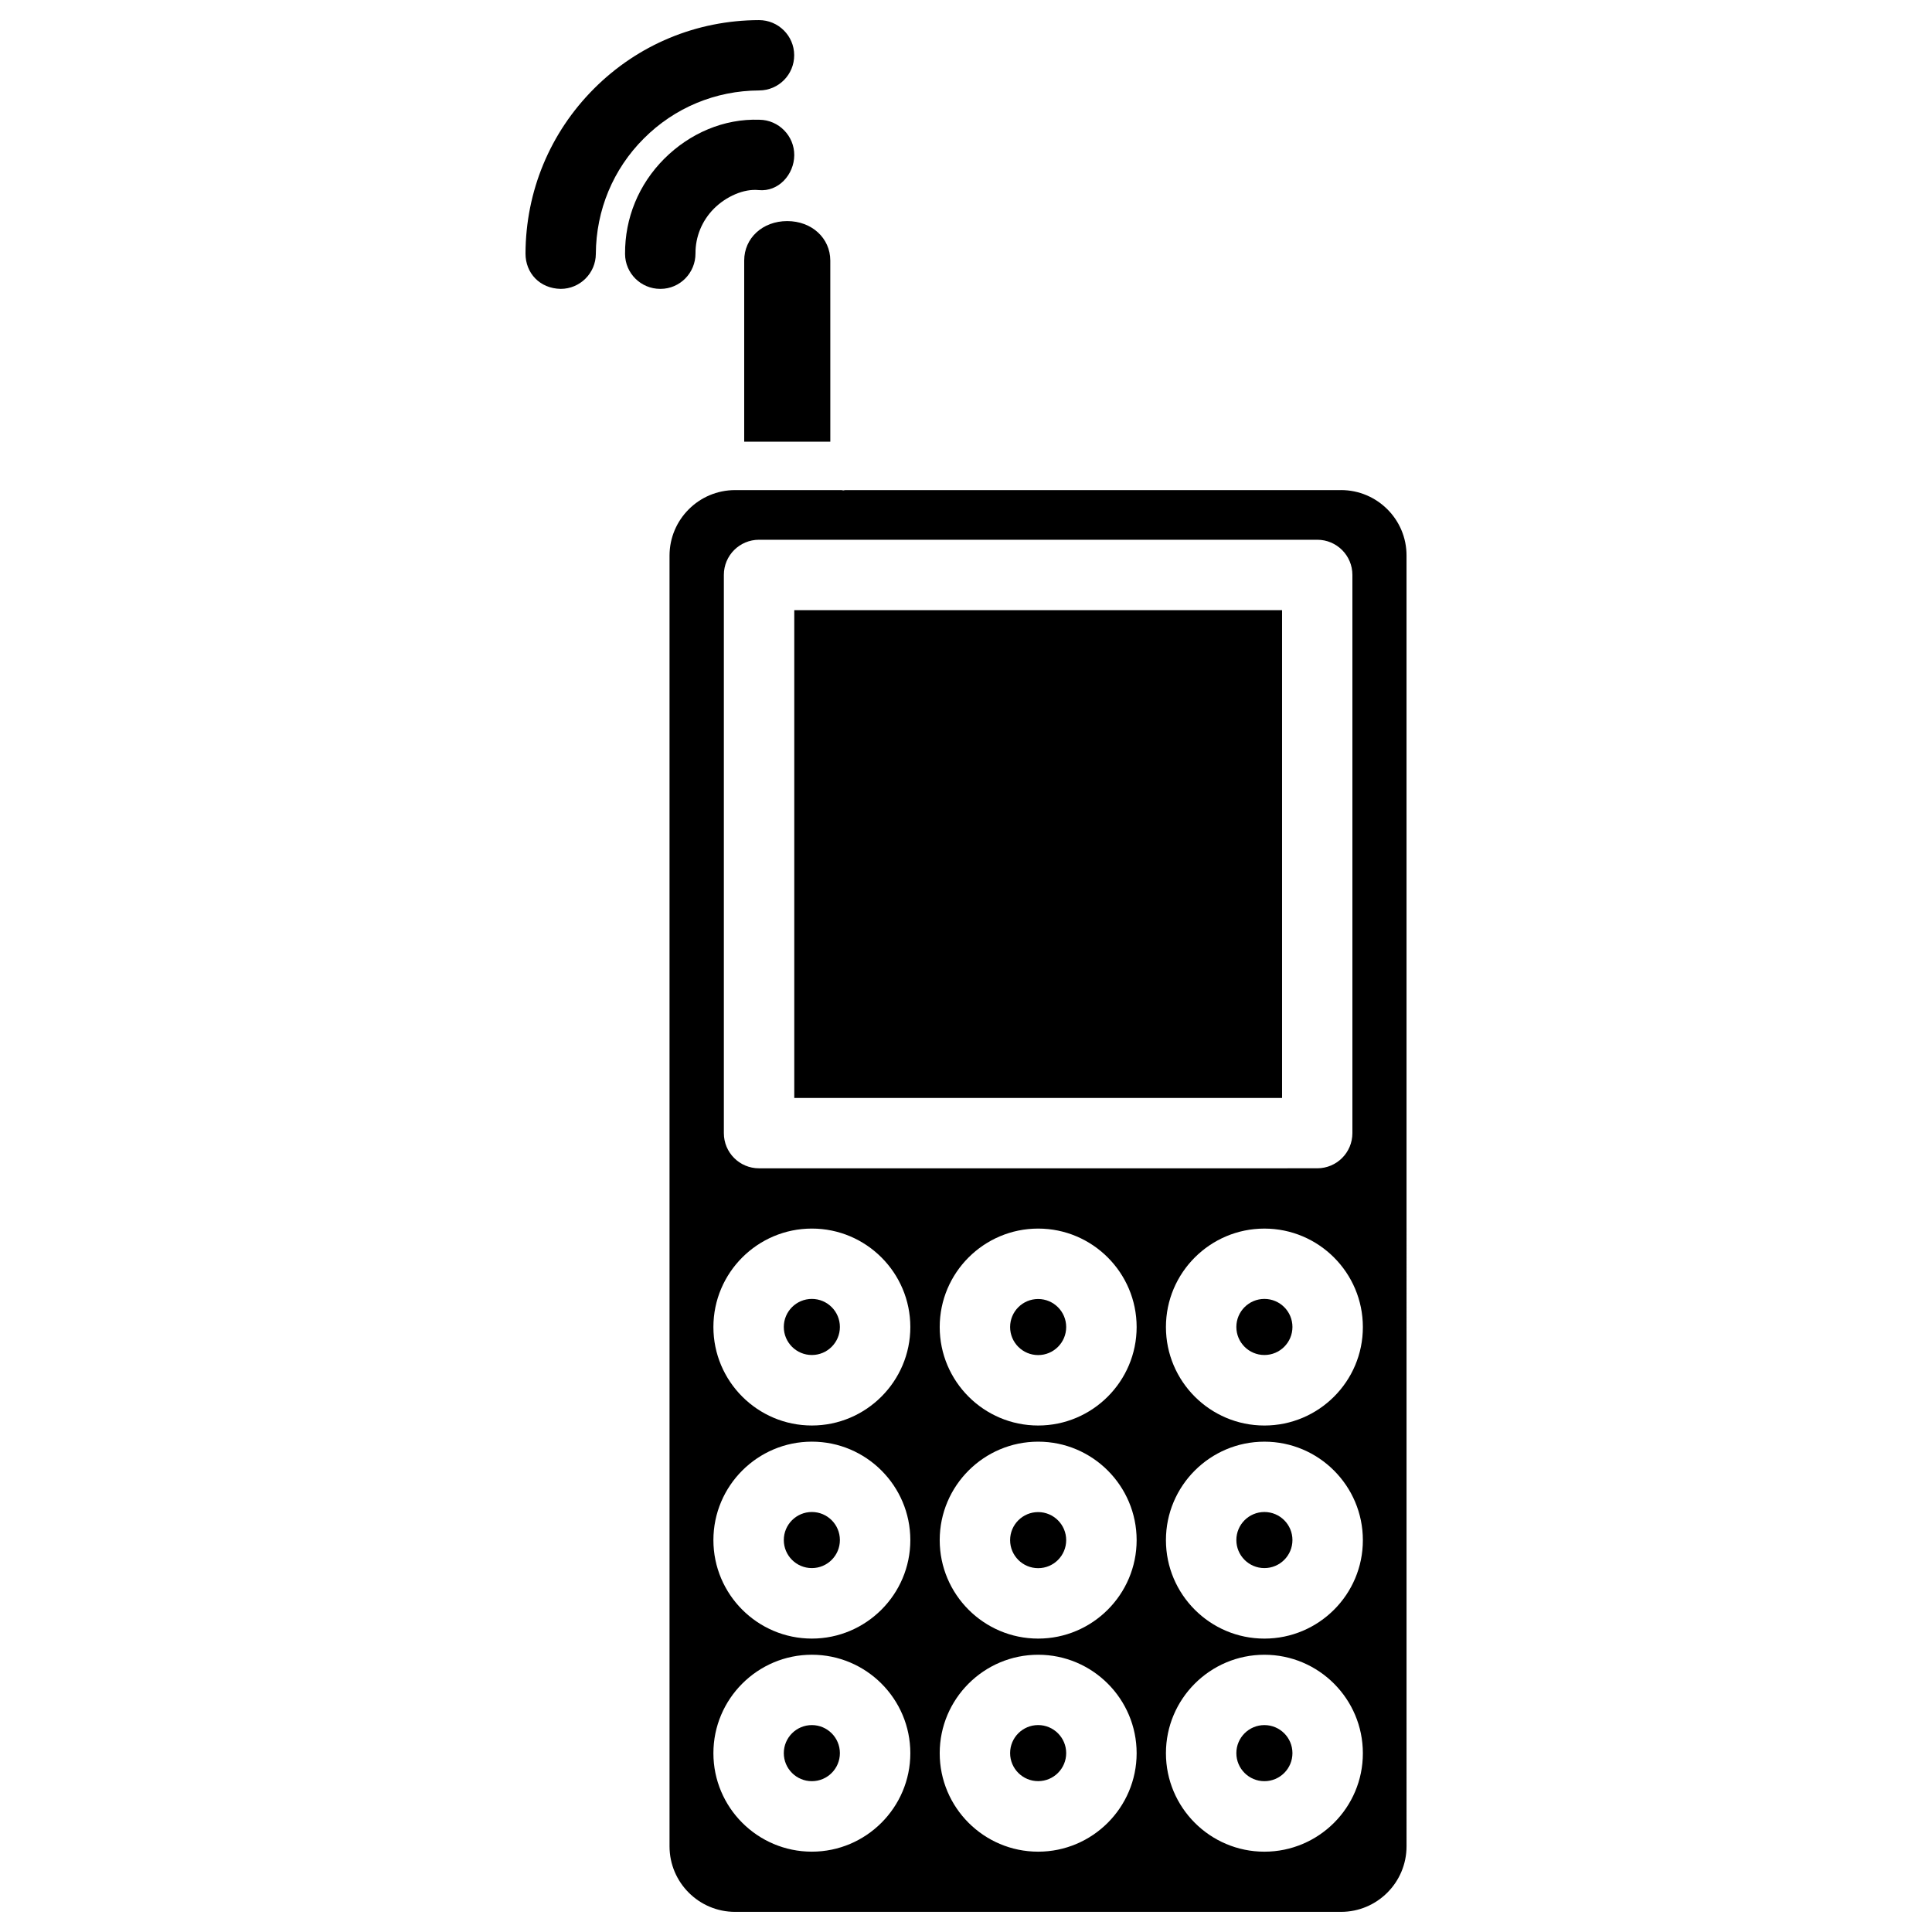 <?xml version="1.0" encoding="UTF-8"?>
<!-- Uploaded to: ICON Repo, www.iconrepo.com, Generator: ICON Repo Mixer Tools -->
<svg fill="#000000" width="800px" height="800px" version="1.1" viewBox="144 144 512 512" xmlns="http://www.w3.org/2000/svg">
 <g>
  <path d="m419.12 544.72c-4.113 0-7.43 3.336-7.43 7.43 0 4.113 3.336 7.43 7.43 7.43 4.113 0 7.43-3.336 7.43-7.43 0.004-4.094-3.336-7.43-7.43-7.43z"/>
  <path d="m366.58 495.66c0 4.102-3.324 7.43-7.43 7.43-4.106 0-7.434-3.328-7.434-7.43 0-4.106 3.328-7.434 7.434-7.434 4.106 0 7.43 3.328 7.43 7.434"/>
  <path d="m366.58 552.13c0 4.102-3.324 7.43-7.43 7.43-4.106 0-7.434-3.328-7.434-7.43 0-4.106 3.328-7.434 7.434-7.434 4.106 0 7.43 3.328 7.43 7.434"/>
  <path d="m419.12 601.16c-4.113 0-7.43 3.336-7.43 7.43 0 4.113 3.336 7.43 7.43 7.43 4.113 0 7.43-3.336 7.43-7.43 0.004-4.09-3.336-7.43-7.43-7.43z"/>
  <path d="m366.58 608.6c0 4.102-3.324 7.43-7.43 7.43-4.106 0-7.434-3.328-7.434-7.43 0-4.106 3.328-7.434 7.434-7.434 4.106 0 7.43 3.328 7.43 7.434"/>
  <path d="m352.62 202.59c-6.508 0-11.398 4.492-11.398 10.453v48.008h22.82l-0.004-48.008c-0.02-5.961-4.934-10.453-11.418-10.453z"/>
  <path d="m486.51 552.13c0 4.102-3.328 7.43-7.434 7.43-4.102 0-7.43-3.328-7.43-7.43 0-4.106 3.328-7.434 7.43-7.434 4.106 0 7.434 3.328 7.434 7.434"/>
  <path d="m486.51 495.66c0 4.102-3.328 7.43-7.434 7.43-4.102 0-7.43-3.328-7.43-7.43 0-4.106 3.328-7.434 7.43-7.434 4.106 0 7.434 3.328 7.434 7.434"/>
  <path d="m486.51 608.6c0 4.102-3.328 7.43-7.434 7.43-4.102 0-7.43-3.328-7.43-7.43 0-4.106 3.328-7.434 7.43-7.434 4.106 0 7.434 3.328 7.434 7.434"/>
  <path d="m419.12 488.25c-4.113 0-7.43 3.336-7.43 7.43 0 4.113 3.336 7.43 7.43 7.43 4.113 0 7.43-3.336 7.43-7.43 0.004-4.094-3.336-7.43-7.43-7.43z"/>
  <path d="m354.49 305.7h129.27v129.27h-129.27z"/>
  <path d="m499.38 273.88h-131.39c-0.188 0-0.336 0.082-0.504 0.082s-0.336-0.082-0.504-0.082h-28.168c-9.594 0-17.383 7.789-17.383 17.383v342.02c0 9.594 7.789 17.383 17.383 17.383h160.55c9.594 0 17.383-7.789 17.383-17.383l-0.004-342.03c0.043-9.57-7.766-17.379-17.359-17.379zm-163.55 22.48c0-5.164 4.176-9.32 9.32-9.32h147.93c5.164 0 9.32 4.176 9.32 9.32v147.93c0 5.164-4.176 9.32-9.32 9.32l-147.93 0.004c-5.164 0-9.32-4.176-9.32-9.32v-147.93zm23.324 338.35c-14.402 0-26.094-11.715-26.094-26.094 0-14.402 11.715-26.094 26.094-26.094 14.402 0 26.094 11.715 26.094 26.094 0 14.379-11.734 26.094-26.094 26.094zm0-56.469c-14.402 0-26.094-11.715-26.094-26.094 0-14.402 11.715-26.094 26.094-26.094 14.402 0 26.094 11.715 26.094 26.094 0 14.379-11.734 26.094-26.094 26.094zm0-56.469c-14.402 0-26.094-11.715-26.094-26.094 0-14.402 11.715-26.094 26.094-26.094 14.402 0 26.094 11.715 26.094 26.094 0 14.379-11.734 26.094-26.094 26.094zm59.973 112.94c-14.402 0-26.094-11.715-26.094-26.094 0-14.402 11.715-26.094 26.094-26.094 14.402 0 26.094 11.715 26.094 26.094 0 14.379-11.715 26.094-26.094 26.094zm0-56.469c-14.402 0-26.094-11.715-26.094-26.094 0-14.402 11.715-26.094 26.094-26.094 14.402 0 26.094 11.715 26.094 26.094 0 14.379-11.715 26.094-26.094 26.094zm0-56.469c-14.402 0-26.094-11.715-26.094-26.094 0-14.402 11.715-26.094 26.094-26.094 14.402 0 26.094 11.715 26.094 26.094 0 14.379-11.715 26.094-26.094 26.094zm59.953 112.94c-14.402 0-26.094-11.715-26.094-26.094 0-14.402 11.715-26.094 26.094-26.094 14.402 0 26.094 11.715 26.094 26.094 0.023 14.379-11.691 26.094-26.094 26.094zm0-56.469c-14.402 0-26.094-11.715-26.094-26.094 0-14.402 11.715-26.094 26.094-26.094 14.402 0 26.094 11.715 26.094 26.094 0.023 14.379-11.691 26.094-26.094 26.094zm0-56.469c-14.402 0-26.094-11.715-26.094-26.094 0-14.402 11.715-26.094 26.094-26.094 14.402 0 26.094 11.715 26.094 26.094 0.023 14.379-11.691 26.094-26.094 26.094z"/>
  <path d="m345.08 194.38c5.227 0.504 9.363-4.113 9.406-9.238 0.043-5.121-4.113-9.363-9.238-9.406-9.383-0.332-18.449 3.57-25.23 10.352-6.762 6.781-10.434 15.703-10.371 25.211 0.02 5.121 4.199 9.258 9.32 9.258h0.062c5.164 0 9.301-4.242 9.281-9.383-0.023-4.453 1.719-8.691 4.891-11.883 3.211-3.211 7.914-5.332 11.879-4.91z"/>
  <path d="m345.19 167.97c5.164-0.02 9.301-4.219 9.277-9.363-0.02-5.121-4.199-9.277-9.32-9.277h-0.02c-16.543 0.043-32.055 6.508-43.684 18.137-11.672 11.672-18.117 27.184-18.18 43.727 0 5.184 3.777 9.258 9.32 9.363 5.121 0 9.301-4.156 9.32-9.277 0.062-11.59 4.578-22.465 12.723-30.586 8.121-8.145 18.996-12.68 30.562-12.723z"/>
 </g>
</svg>